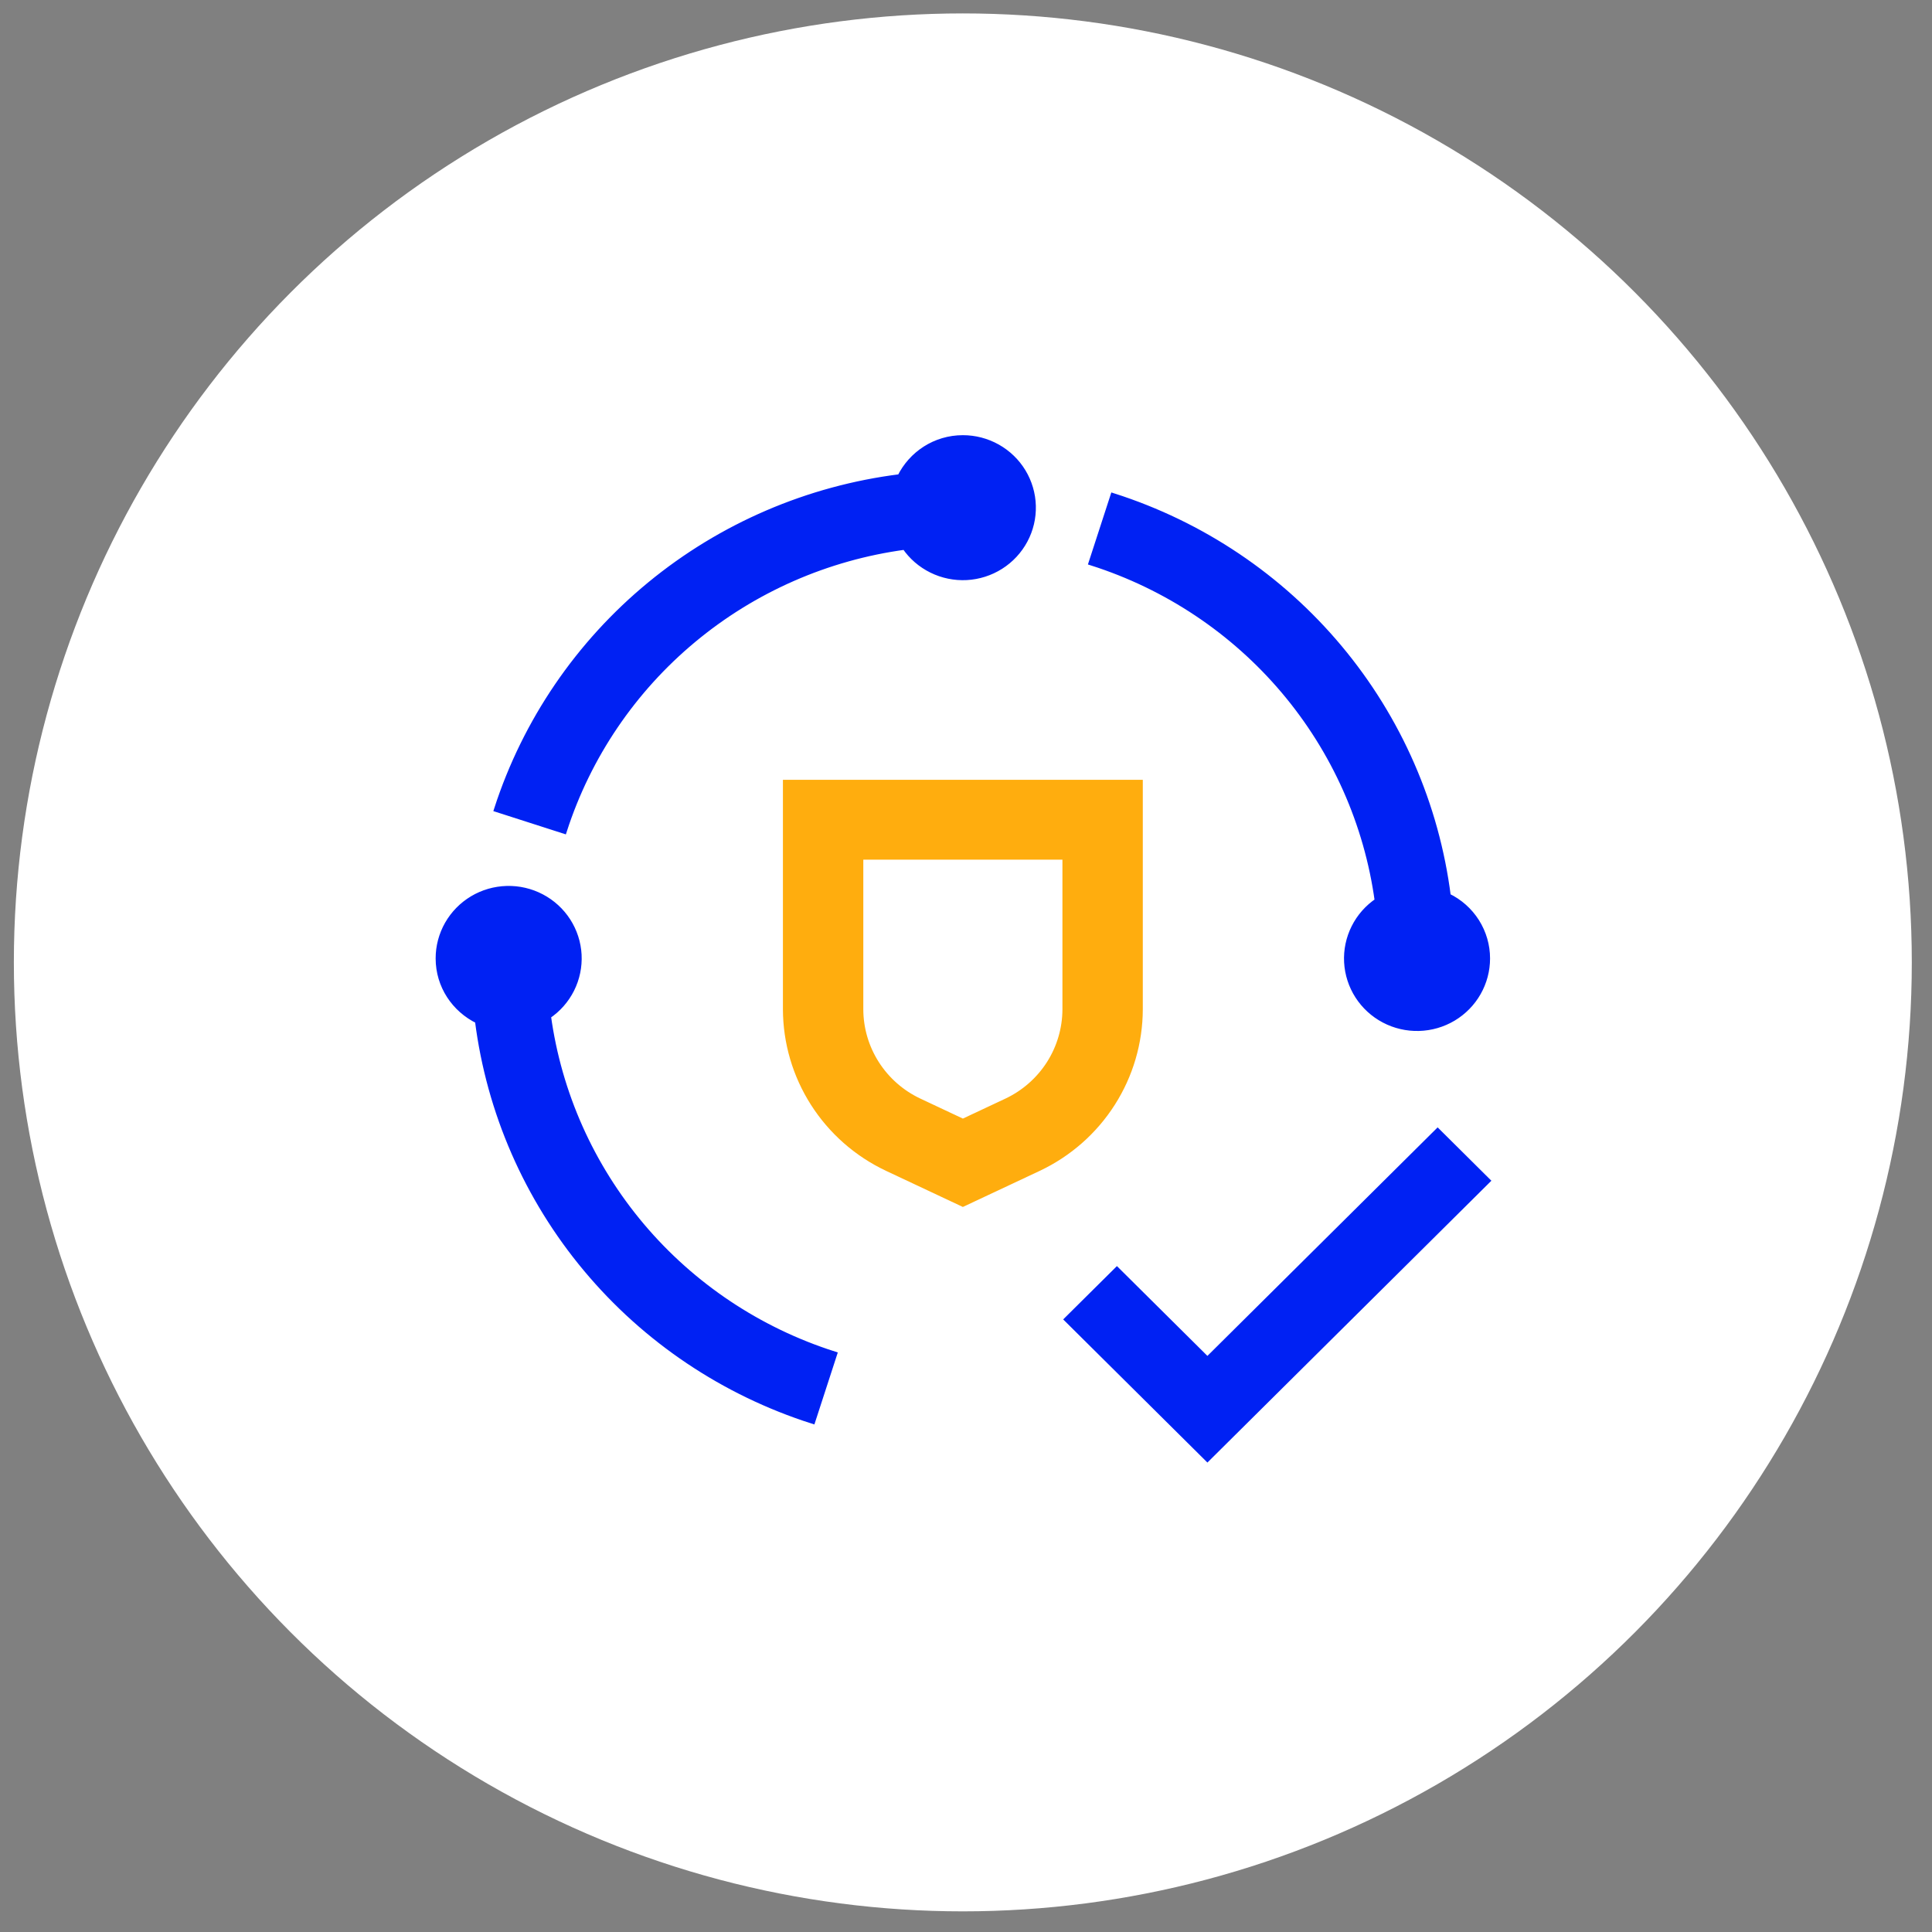<?xml version="1.0" encoding="UTF-8"?> <svg xmlns="http://www.w3.org/2000/svg" width="92" height="92" viewBox="0 0 92 92" fill="none"><rect x="0" y="0" width="92" height="92" fill="#808080" stroke="none"/><circle cx="45.849" cy="45.828" r="45.189" fill="white"></circle><path d="M57.496 64.778L53.187 60.501L50.841 62.829L57.496 69.434L70.805 56.225L68.459 53.896L57.496 64.778ZM45.85 57.199L42.291 55.526C40.87 54.854 39.668 53.797 38.826 52.476C37.984 51.156 37.535 49.626 37.531 48.063V37.385H54.168V48.064C54.164 49.627 53.716 51.157 52.873 52.478C52.031 53.798 50.83 54.856 49.408 55.528L45.85 57.199ZM40.859 40.687V48.064C40.861 49.002 41.131 49.919 41.636 50.711C42.142 51.503 42.862 52.136 43.715 52.539L45.85 53.543L47.984 52.541C48.837 52.138 49.558 51.504 50.064 50.712C50.569 49.92 50.839 49.002 50.841 48.064V40.687H40.859ZM26.085 48.375C26.561 48.056 26.945 47.62 27.201 47.11C27.457 46.599 27.575 46.032 27.545 45.463C27.514 44.894 27.336 44.343 27.027 43.862C26.718 43.382 26.289 42.989 25.782 42.722C25.275 42.455 24.706 42.322 24.133 42.338C23.559 42.353 22.998 42.515 22.506 42.809C22.015 43.103 21.608 43.518 21.325 44.014C21.043 44.51 20.894 45.071 20.895 45.64C20.895 46.943 21.66 48.058 22.765 48.596C23.317 52.945 25.108 57.048 27.928 60.421C30.748 63.795 34.48 66.3 38.684 67.643L39.706 64.499C36.134 63.36 32.96 61.242 30.55 58.389C28.14 55.535 26.591 52.064 26.085 48.375ZM68.937 42.685C68.384 38.336 66.593 34.233 63.773 30.86C60.953 27.486 57.221 24.98 53.017 23.638L51.995 26.782C55.567 27.921 58.741 30.039 61.151 32.892C63.561 35.745 65.108 39.217 65.614 42.906C65.139 43.225 64.754 43.661 64.499 44.171C64.243 44.681 64.124 45.249 64.155 45.818C64.186 46.387 64.364 46.938 64.673 47.419C64.982 47.899 65.411 48.292 65.918 48.559C66.425 48.826 66.993 48.959 67.567 48.943C68.141 48.928 68.701 48.766 69.193 48.472C69.685 48.178 70.092 47.763 70.374 47.267C70.657 46.77 70.805 46.21 70.805 45.64C70.805 45.023 70.629 44.419 70.299 43.896C69.968 43.373 69.496 42.954 68.937 42.685ZM45.85 20.873C44.537 20.873 43.414 21.632 42.872 22.729C38.49 23.277 34.357 25.054 30.957 27.853C27.558 30.651 25.034 34.354 23.681 38.527L26.849 39.544C27.996 35.999 30.13 32.849 33.005 30.457C35.88 28.064 39.378 26.528 43.095 26.026C43.416 26.498 43.856 26.879 44.37 27.132C44.884 27.386 45.455 27.503 46.029 27.473C46.602 27.442 47.157 27.265 47.641 26.958C48.125 26.652 48.52 26.226 48.789 25.723C49.059 25.22 49.192 24.656 49.176 24.086C49.161 23.517 48.997 22.961 48.702 22.473C48.406 21.984 47.987 21.581 47.488 21.3C46.988 21.02 46.424 20.872 45.85 20.873Z" fill="#0021F3" stroke="#0021F3" stroke-width="0.3"></path><path d="M45.851 57.198L42.292 55.525C40.87 54.853 39.669 53.796 38.827 52.475C37.985 51.155 37.536 49.625 37.532 48.062V37.384H54.169V48.064C54.165 49.627 53.716 51.157 52.874 52.477C52.032 53.798 50.831 54.855 49.409 55.527L45.851 57.198ZM40.86 40.686V48.064C40.862 49.001 41.132 49.919 41.637 50.71C42.143 51.502 42.863 52.136 43.716 52.538L45.851 53.542L47.985 52.54C48.838 52.137 49.559 51.503 50.065 50.711C50.57 49.919 50.839 49.001 50.842 48.064V40.686H40.86Z" fill="#FFAD0E" stroke="#FFAD0E" stroke-width="0.5"></path></svg> 